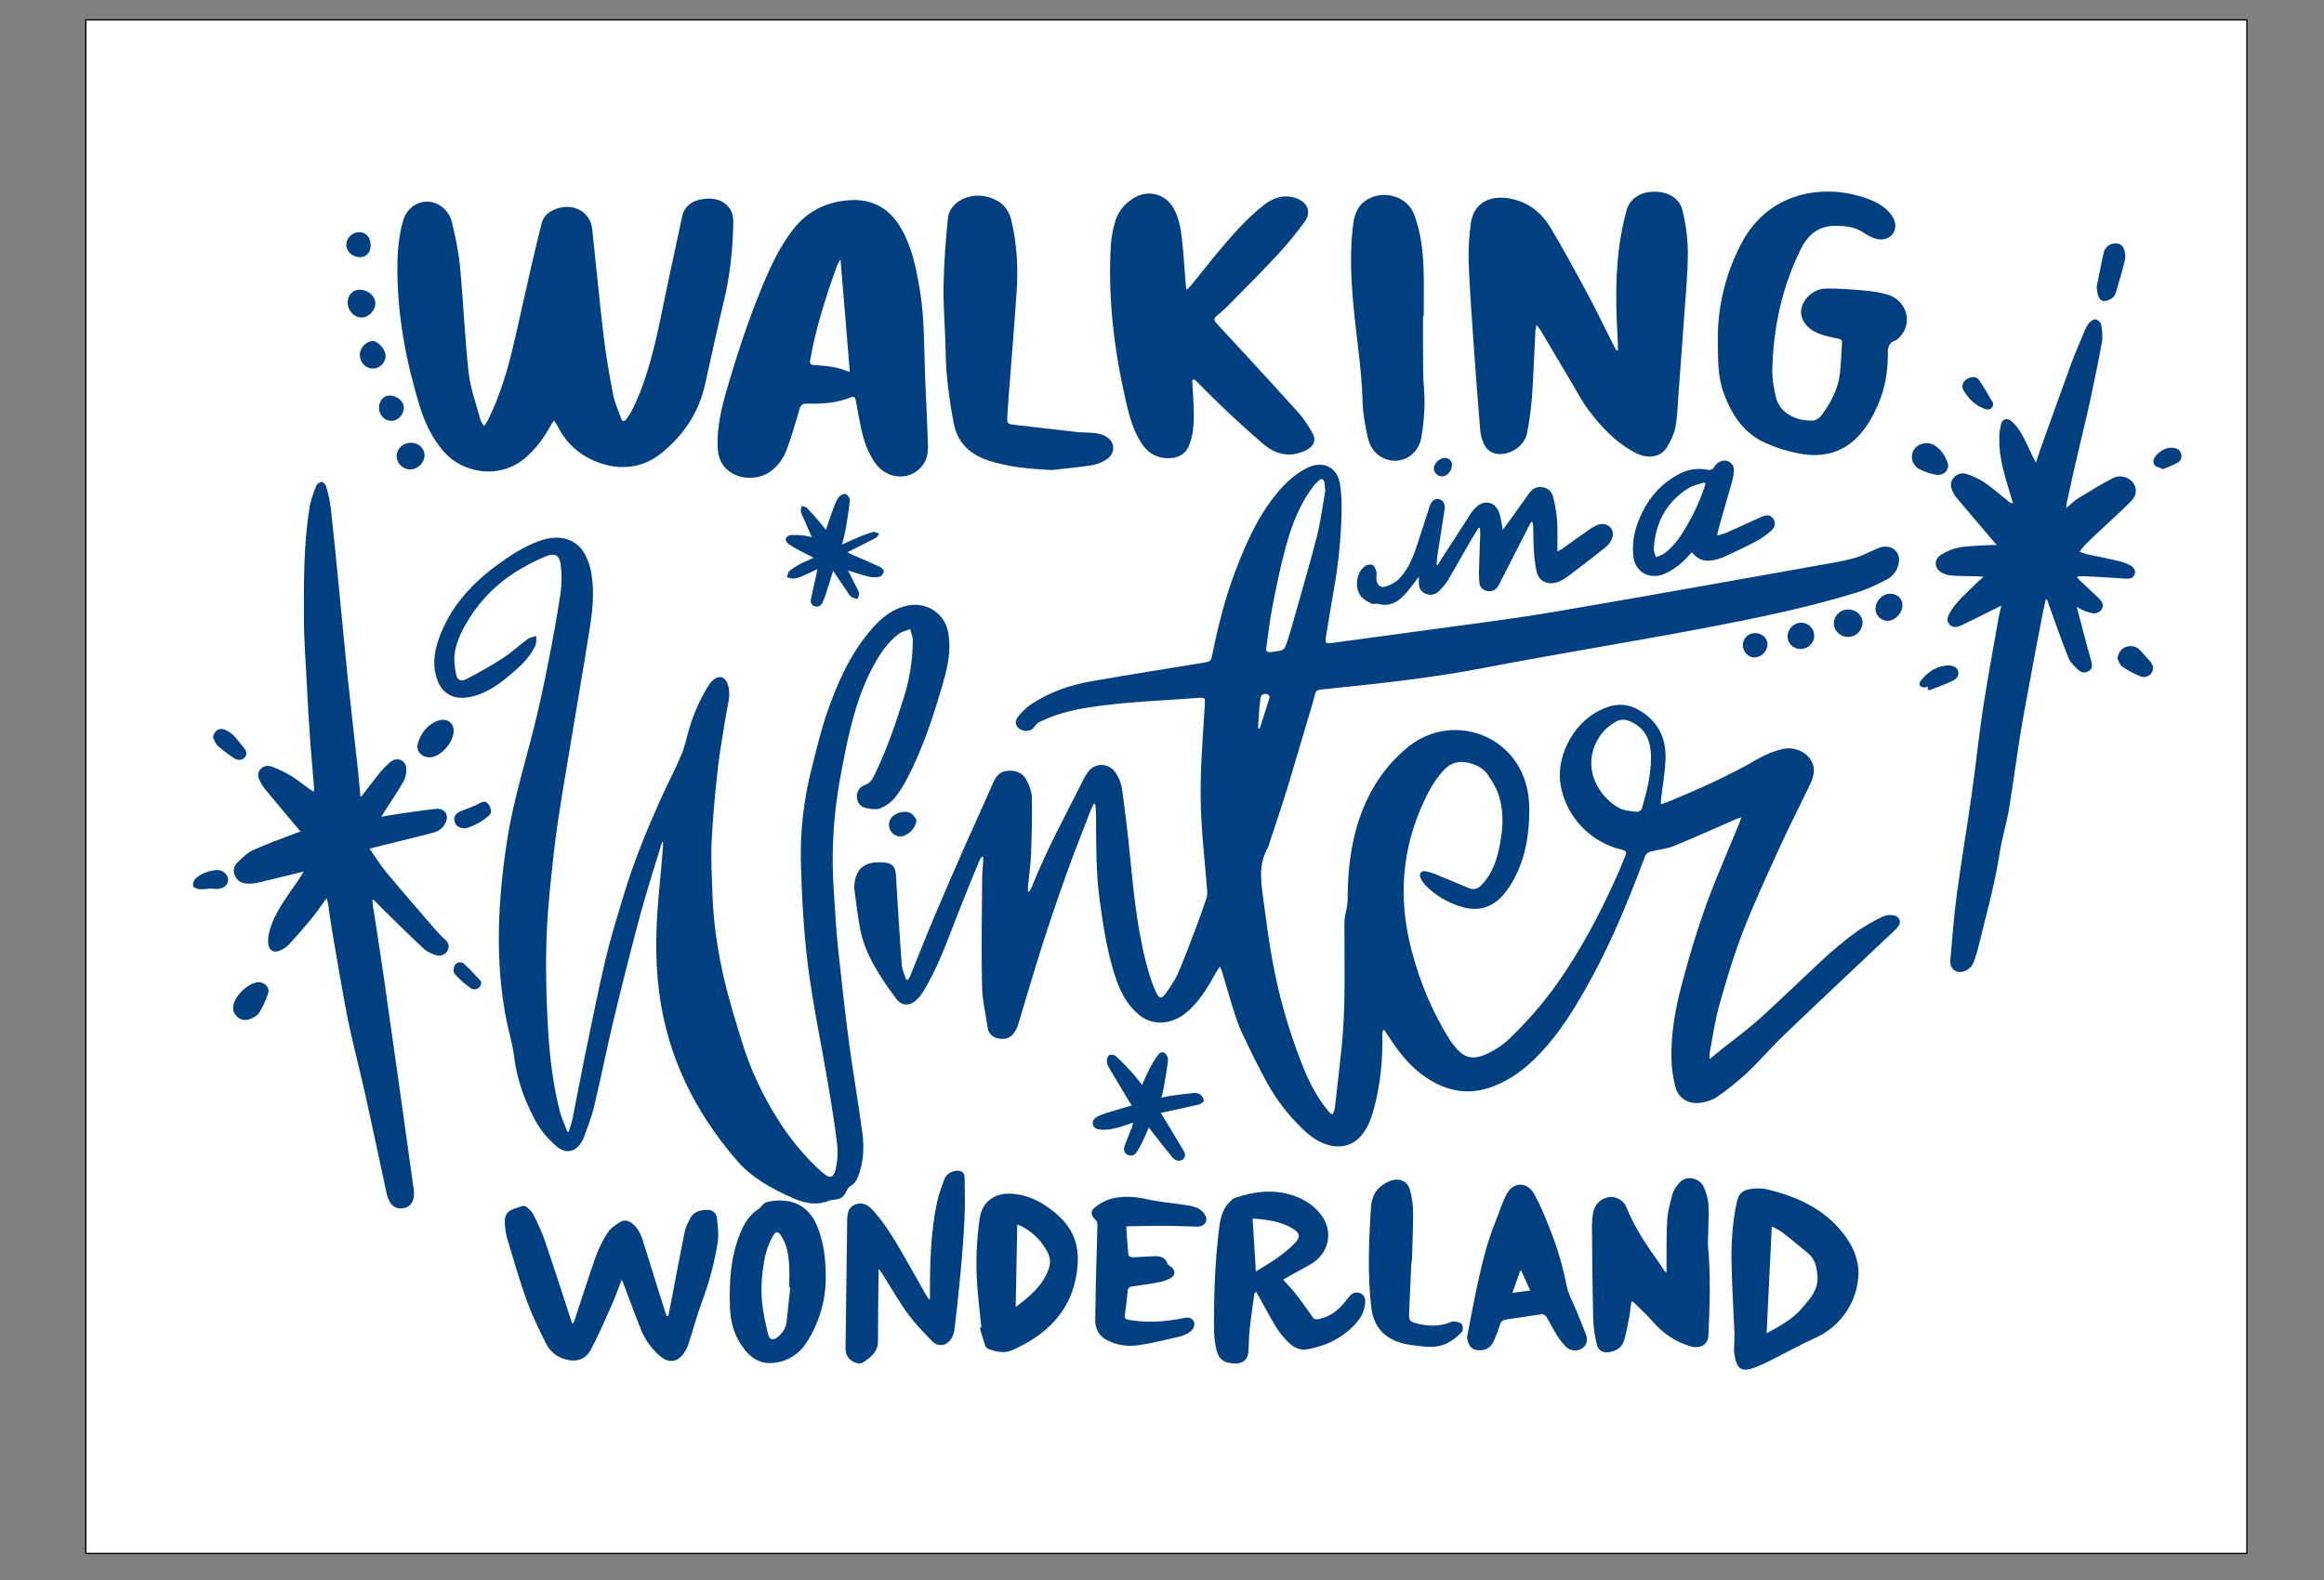 <svg xml:space="preserve" viewBox="0 0 1800 1224" height="1224px" width="1800px" y="0px" x="0px" xmlns:xlink="http://www.w3.org/1999/xlink" xmlns="http://www.w3.org/2000/svg" version="1.1">
<rect x="0" y="0" width="1800" height="1224" fill="#808080" stroke="none"/>
<path d="M 1740.3 15.407 L 1740.3 1203.41 L 66.443 1203.41 L 66.443 15.407 L 1740.3 15.407 z" style="fill:#FFFFFF;stroke:#000000;" id="Rectangle Vertical"></path>
<g id="WalkingInAWinterWonderland1.svg">
<path d="M 1032.29 863.144 C 1032.89 861.744 1033.39 860.344 1033.79 858.844 C 1035.69 842.544 1037.59 826.244 1039.29 809.844 C 1042.39 778.044 1041.19 746.044 1041.29 714.144 C 1041.29 710.344 1042.59 706.544 1043.19 702.744 C 1043.59 700.744 1043.79 698.744 1043.79 696.644 C 1043.89 675.644 1045.89 654.844 1052.69 634.744 C 1060.09 612.844 1072.09 593.744 1090.49 578.744 C 1118.59 555.744 1160.09 563.844 1177.09 595.344 C 1182.59 605.544 1184.49 616.344 1184.49 627.644 C 1184.39 648.244 1180.99 668.144 1169.59 686.144 C 1167.99 688.744 1166.09 691.244 1164.09 693.544 C 1155.29 703.344 1144.39 706.444 1131.59 702.344 C 1121.19 699.244 1111.79 693.644 1104.19 685.944 C 1102.49 684.144 1101.09 682.144 1100.19 679.944 C 1098.89 676.744 1100.69 674.344 1104.19 674.944 C 1107.99 675.744 1111.69 677.044 1115.19 678.644 C 1122.79 681.644 1130.19 684.944 1137.79 688.044 C 1141.69 689.644 1144.89 688.444 1147.59 685.544 C 1154.09 678.744 1157.79 670.544 1159.99 661.744 C 1163.89 646.244 1165.69 630.644 1160.49 615.144 C 1158.69 609.744 1155.39 604.644 1152.09 599.844 C 1148.79 595.044 1143.29 592.344 1137.29 590.944 C 1129.79 589.144 1123.59 590.944 1118.39 596.444 C 1111.79 603.444 1107.19 611.644 1103.19 620.144 C 1085.59 657.444 1082.89 695.944 1093.09 735.344 C 1099.59 760.344 1109.29 784.244 1123.39 806.244 C 1125.29 809.044 1127.39 811.544 1129.69 813.944 C 1134.69 819.144 1140.59 820.444 1147.59 818.044 C 1155.79 815.044 1163.39 810.244 1169.59 804.144 C 1186.09 788.344 1200.69 770.744 1213.09 751.644 C 1229.39 726.744 1242.79 700.544 1254.59 673.444 C 1256.09 669.944 1257.29 666.444 1258.89 662.944 C 1260.19 659.944 1259.09 658.944 1256.09 658.244 C 1230.29 652.244 1210.79 630.044 1208.29 604.544 C 1206.39 585.644 1218.29 557.044 1245.19 547.744 C 1252.89 544.844 1261.49 545.544 1268.59 549.644 C 1284.19 558.144 1290.59 571.744 1289.99 588.244 C 1289.59 598.744 1287.69 609.144 1286.49 619.544 C 1286.39 620.444 1286.39 621.344 1286.29 623.044 C 1288.29 622.444 1289.79 622.044 1291.29 621.444 C 1315.49 611.444 1339.39 600.844 1361.99 587.644 C 1367.89 584.244 1374.19 581.744 1380.79 580.244 C 1389.49 578.244 1398.69 582.344 1402.59 588.844 C 1406.29 594.944 1405.09 601.044 1402.29 606.944 C 1394.49 623.344 1386.09 639.544 1378.59 656.044 C 1368.69 677.744 1358.59 699.444 1349.99 721.644 C 1342.79 740.144 1337.09 759.344 1331.69 778.444 C 1328.29 790.544 1326.59 803.144 1324.19 815.444 C 1324.09 817.144 1324.09 818.744 1324.19 820.444 C 1327.79 817.444 1330.69 815.044 1333.69 812.644 C 1342.09 806.044 1350.69 799.644 1358.79 792.744 C 1367.69 785.044 1376.19 776.844 1384.79 768.844 C 1402.29 752.544 1418.89 735.344 1438.59 721.344 C 1444.79 717.144 1451.29 713.344 1458.09 710.144 C 1460.69 708.944 1463.59 708.544 1466.49 709.044 C 1471.39 709.844 1473.09 714.444 1469.89 718.144 C 1466.79 721.644 1463.19 724.744 1459.79 727.944 C 1433.69 752.744 1407.39 777.244 1381.49 802.144 C 1371.59 811.644 1362.69 822.144 1352.69 831.544 C 1345.49 838.144 1337.79 844.344 1329.69 849.844 C 1326.49 852.144 1322.19 853.444 1318.19 854.144 C 1308.69 855.944 1300.29 851.444 1297.79 842.544 C 1295.89 835.444 1294.79 828.144 1294.59 820.744 C 1294.09 801.044 1297.49 781.744 1302.59 762.644 C 1309.79 735.344 1318.09 708.244 1328.79 681.944 C 1334.49 667.844 1340.49 653.844 1346.29 639.744 C 1347.09 637.844 1347.79 635.944 1348.89 633.044 C 1346.49 633.944 1345.09 634.344 1343.69 634.944 C 1327.89 641.844 1312.29 648.944 1296.29 655.444 C 1290.69 657.744 1284.19 658.144 1278.29 659.744 C 1276.49 660.244 1274.99 661.444 1274.19 663.144 C 1262.29 695.044 1249.49 726.644 1233.19 756.744 C 1220.69 779.744 1207.29 802.244 1187.99 820.944 C 1178.99 829.644 1168.99 836.744 1156.99 841.444 C 1138.69 848.644 1121.79 845.844 1105.79 835.544 C 1094.09 828.044 1085.49 817.744 1077.99 806.644 C 1075.99 803.744 1074.09 800.844 1072.09 797.944 L 1071.09 798.144 C 1070.89 799.044 1070.79 800.044 1070.69 801.044 C 1070.99 820.044 1069.39 838.944 1064.49 857.544 C 1062.39 865.444 1059.89 873.244 1054.39 879.644 C 1047.49 887.744 1037.79 890.044 1027.29 886.544 C 1019.49 883.944 1013.39 879.044 1007.79 873.544 C 997.891 863.744 989.291 852.744 982.391 840.644 C 974.891 827.244 968.191 813.344 961.691 799.544 C 958.591 792.844 956.391 785.744 954.191 778.644 C 951.491 770.044 949.191 761.444 946.591 752.844 C 946.291 751.744 945.691 750.744 944.891 748.744 C 943.591 750.744 942.591 751.944 941.891 753.244 C 936.591 763.044 930.891 772.644 922.891 780.744 C 917.191 786.544 910.691 790.844 902.191 791.944 C 894.991 792.944 887.691 790.844 882.091 786.044 C 873.391 778.844 868.291 769.344 864.691 759.244 C 857.691 739.044 854.591 718.144 851.691 697.144 C 848.691 675.144 849.091 652.944 848.891 630.844 C 848.891 628.444 848.591 626.044 848.391 623.644 C 848.391 623.344 847.891 623.144 847.291 622.344 C 846.091 624.944 844.991 627.144 844.091 629.444 C 837.891 645.644 831.391 661.844 825.591 678.144 C 818.891 696.844 812.591 715.544 806.591 734.344 C 800.291 754.144 794.591 774.044 788.491 793.944 C 787.691 796.644 786.291 799.044 784.491 801.244 C 781.491 804.744 777.191 805.444 772.691 804.344 C 768.491 803.344 765.691 800.544 765.091 796.544 C 763.391 785.544 760.791 774.544 760.591 763.544 C 759.991 736.144 760.491 708.644 760.691 681.244 C 760.691 676.644 761.191 672.044 761.491 667.444 C 761.591 666.244 761.491 665.144 761.491 663.944 L 760.491 663.644 C 759.691 664.644 759.091 665.644 758.491 666.744 C 752.791 680.744 747.091 694.644 741.591 708.644 C 733.591 729.044 726.491 749.744 714.791 768.544 C 713.091 771.344 710.891 773.944 708.291 775.944 C 703.391 779.544 697.891 778.844 694.291 773.944 C 681.891 757.044 669.991 739.844 666.091 719.044 C 664.191 708.944 663.091 698.744 661.691 688.544 C 661.591 687.344 661.691 686.144 661.791 684.944 C 663.091 671.444 671.291 666.444 686.791 668.444 C 690.891 668.944 693.191 671.944 693.691 675.744 C 694.191 679.544 694.291 683.744 694.491 687.644 C 695.791 707.644 696.891 727.644 698.491 747.744 C 698.791 751.544 700.691 755.244 701.891 758.944 L 703.291 758.944 C 703.891 758.044 704.491 757.044 704.991 756.044 C 711.191 740.744 717.191 725.344 723.691 710.044 C 731.591 691.344 739.691 672.744 747.891 654.144 C 754.891 638.244 762.291 622.444 769.191 606.444 C 771.391 601.444 774.291 597.744 780.091 597.144 C 786.391 596.444 791.991 598.544 794.891 603.944 C 797.191 608.244 799.091 613.244 799.191 617.944 C 799.491 632.444 799.091 646.944 798.591 661.444 C 798.291 669.844 796.991 678.244 796.191 686.744 C 796.091 687.944 796.191 689.244 796.191 690.544 L 797.291 690.744 C 797.891 689.744 798.391 688.744 798.891 687.744 C 810.491 658.344 825.791 630.644 839.891 602.444 C 840.491 601.344 841.091 600.344 841.791 599.244 C 847.491 590.344 859.091 590.344 864.591 599.344 C 866.791 602.844 868.291 606.744 868.991 610.844 C 871.391 628.044 873.491 645.344 875.191 662.744 C 878.291 694.444 881.391 726.044 890.791 756.744 C 892.091 760.844 893.591 764.744 895.391 768.644 C 897.791 773.744 899.691 774.044 902.991 769.444 C 906.491 764.444 910.091 759.344 912.491 753.844 C 917.691 741.644 922.291 729.244 926.991 716.844 C 929.591 710.044 931.891 703.144 934.291 696.244 C 934.891 694.644 935.091 692.944 935.091 691.244 C 933.691 673.144 931.691 654.844 930.591 636.544 C 929.791 623.544 929.791 610.444 930.191 597.444 C 930.791 580.144 932.191 562.944 933.191 545.644 C 933.491 540.644 933.291 540.244 928.191 540.644 C 899.391 542.844 870.491 543.644 841.891 548.244 C 828.991 550.344 816.391 553.644 804.691 559.544 C 802.891 560.444 801.891 562.444 800.391 563.944 C 799.891 564.544 799.191 565.044 798.491 565.444 C 795.191 566.944 791.291 566.244 788.591 563.744 C 785.891 561.044 786.491 557.844 788.391 555.444 C 791.091 551.944 794.191 548.744 797.791 546.144 C 812.091 536.444 828.291 530.744 845.391 527.744 C 873.891 522.744 902.591 518.244 931.191 513.544 C 937.891 512.444 937.891 512.444 939.091 506.344 C 943.591 484.444 948.991 462.844 956.991 441.944 C 965.191 420.544 974.391 399.544 989.491 381.544 C 995.491 374.344 1002.39 367.944 1010.89 363.244 C 1023.89 356.044 1035.89 361.244 1037.99 375.544 C 1038.89 382.544 1039.29 389.544 1039.09 396.544 C 1038.69 416.944 1036.59 437.344 1032.99 457.444 C 1030.89 469.344 1028.99 481.344 1026.99 493.244 C 1026.19 498.244 1026.69 498.744 1031.99 498.044 C 1054.29 495.044 1076.69 492.044 1098.99 488.944 C 1134.19 484.044 1169.59 479.844 1204.59 473.844 C 1276.59 461.644 1348.49 448.544 1420.39 435.844 C 1426.29 434.844 1432.09 433.544 1437.79 431.844 C 1442.39 430.444 1446.79 428.044 1451.29 426.144 C 1453.69 425.144 1456.19 423.844 1458.69 423.544 C 1466.49 422.644 1471.89 428.344 1470.69 435.644 C 1469.99 441.244 1466.59 446.144 1461.49 448.844 C 1453.89 452.844 1445.99 456.644 1437.69 459.144 C 1398.19 471.244 1357.59 479.444 1316.89 487.144 C 1260.69 497.744 1204.19 506.844 1147.99 517.644 C 1108.99 525.144 1069.69 529.344 1030.19 533.444 C 1016.69 534.844 1020.09 533.444 1016.69 544.644 C 1010.19 566.344 1003.89 588.144 997.291 609.844 C 992.591 625.244 987.291 640.544 982.291 655.944 C 982.191 656.244 982.091 656.644 981.891 656.944 C 974.291 670.144 976.791 684.144 978.691 698.044 C 980.691 713.044 982.591 728.044 985.291 742.844 C 987.791 756.544 990.791 770.144 994.591 783.544 C 998.391 796.944 1002.99 810.444 1008.09 823.544 C 1013.19 836.644 1019.49 849.644 1028.89 860.844 C 1029.49 861.544 1030.09 862.144 1030.69 862.744 C 1030.99 862.844 1031.39 862.944 1032.29 863.144 zM 1278.69 587.744 C 1278.69 586.444 1278.79 585.044 1278.69 583.744 C 1277.99 572.444 1273.69 563.344 1262.09 558.644 C 1258.49 556.944 1254.29 557.244 1250.89 559.444 C 1245.69 562.444 1241.39 566.644 1238.19 571.744 C 1224.19 594.744 1238.49 617.544 1254.19 626.044 C 1258.09 628.144 1263.39 628.344 1267.99 628.944 C 1269.49 628.844 1270.79 627.944 1271.59 626.644 C 1275.29 613.844 1278.69 601.044 1278.69 587.744 zM 1026.69 379.144 L 1026.19 379.044 C 1026.19 377.344 1026.09 375.744 1025.89 374.044 C 1025.69 372.844 1025.09 371.844 1024.09 371.144 C 1023.59 370.844 1021.99 371.744 1021.29 372.444 C 1019.69 373.844 1018.29 375.344 1016.99 377.044 C 1006.19 391.244 1000.19 407.644 995.691 424.344 C 991.391 439.944 988.291 455.944 985.191 471.844 C 983.291 481.644 982.291 491.744 980.791 501.644 C 980.291 504.644 981.691 505.644 984.591 505.144 C 987.191 504.844 989.891 504.444 992.491 503.844 C 993.791 503.344 994.891 502.444 995.491 501.144 C 997.191 496.744 998.591 492.244 999.891 487.644 C 1006.69 463.544 1013.79 439.444 1020.09 415.144 C 1022.99 403.344 1024.49 391.144 1026.69 379.144 L 1026.69 379.144 zM 974.391 564.044 L 975.691 564.344 C 978.291 556.244 980.991 548.144 983.391 539.944 C 983.591 539.344 981.991 537.744 981.191 537.644 C 978.391 537.344 976.291 538.144 976.191 541.444 C 976.091 543.744 975.591 545.944 975.391 548.244 C 974.991 553.544 974.691 558.844 974.391 564.044 z" style="fill:#004080;"></path>
<path d="M 512.791 652.244 C 507.291 670.344 501.491 688.344 496.491 706.544 C 488.991 734.244 481.991 762.144 475.291 790.044 C 469.891 812.444 465.491 835.044 460.091 857.444 C 458.091 865.844 454.691 874.044 451.791 882.244 C 451.291 883.444 450.591 884.644 449.791 885.744 C 445.091 892.644 437.991 893.744 431.391 888.344 C 423.991 882.144 417.891 874.544 413.491 865.944 C 405.691 850.944 400.191 835.244 398.191 818.444 C 396.991 808.744 393.991 799.244 392.091 789.644 C 383.191 743.744 385.691 697.844 392.591 652.044 C 397.191 621.544 406.491 592.144 413.891 562.244 C 418.091 545.444 421.691 528.444 424.991 511.444 C 428.391 494.144 431.591 476.744 434.191 459.244 C 435.191 452.044 435.191 444.844 434.291 437.644 C 433.391 429.944 429.891 428.044 422.391 431.144 C 414.091 434.544 406.091 438.744 398.491 443.644 C 384.591 452.544 372.791 464.444 363.891 478.344 C 358.391 487.244 353.391 496.444 352.091 506.844 C 351.491 511.944 352.191 517.444 353.291 522.544 C 354.291 526.944 357.091 528.244 361.291 526.044 C 370.791 521.044 380.291 515.844 389.191 510.044 C 396.091 505.544 402.091 499.944 408.691 495.044 C 410.491 493.744 413.191 493.444 415.391 492.644 C 415.191 495.044 415.691 497.644 414.791 499.744 C 411.291 507.744 405.291 513.944 398.691 519.744 C 389.491 527.744 379.991 535.444 367.791 539.044 C 364.991 539.844 362.091 540.344 359.191 540.544 C 349.791 541.044 342.591 536.344 339.191 527.944 C 334.591 516.544 336.091 505.344 340.091 494.244 C 348.491 470.944 364.391 452.944 384.591 438.044 C 394.991 430.444 405.691 423.344 418.091 418.944 C 432.991 413.544 446.391 417.244 452.991 429.244 C 455.591 434.144 457.391 439.444 458.191 445.044 C 460.391 458.944 458.991 472.744 456.791 486.544 C 453.891 505.044 450.791 523.544 447.691 542.044 C 442.491 573.544 436.891 605.044 432.091 636.544 C 429.191 655.944 427.291 675.444 425.391 694.844 C 422.391 725.844 422.491 756.944 423.991 787.944 C 425.091 812.244 427.391 836.444 433.391 860.144 C 434.791 865.844 437.391 871.244 439.391 876.744 L 440.491 876.744 C 441.591 873.144 442.891 869.544 443.591 865.944 C 446.591 851.144 449.291 836.244 452.291 821.444 C 457.691 795.644 462.791 769.644 468.791 743.944 C 472.891 726.644 478.191 709.544 483.391 692.444 C 490.891 667.644 500.691 643.644 511.291 619.944 C 516.591 608.144 522.691 596.744 527.691 584.844 C 530.491 578.344 531.791 571.344 533.791 564.644 C 537.191 552.844 542.291 541.544 548.791 531.044 C 549.991 529.044 551.591 527.344 553.491 525.944 C 557.691 522.944 561.591 524.744 563.391 529.444 C 566.591 537.644 563.591 545.444 562.391 553.344 C 560.291 566.944 557.691 580.544 556.091 594.244 C 553.991 613.344 552.091 632.444 551.191 651.644 C 550.491 665.844 551.391 680.144 551.891 694.444 C 552.691 716.344 556.091 738.044 561.091 759.444 C 564.691 774.744 569.391 789.844 573.991 804.944 C 580.691 827.244 590.491 848.544 603.091 868.144 C 612.491 882.844 623.491 896.444 636.791 908.144 C 642.791 913.444 645.791 912.844 647.391 905.144 C 648.691 899.244 649.091 893.144 648.491 887.144 C 646.491 870.544 643.791 854.144 640.991 837.644 C 635.891 807.544 629.491 777.644 625.691 747.444 C 622.391 720.944 620.991 694.244 620.291 667.544 C 619.791 643.544 622.491 619.644 628.391 596.344 C 632.191 581.144 635.791 565.944 640.891 551.144 C 648.591 529.244 657.991 507.844 673.291 489.444 C 680.391 480.844 688.491 473.244 699.991 469.844 C 715.991 464.944 731.491 474.144 734.391 489.844 C 736.791 503.044 734.291 515.744 730.591 528.444 C 723.291 553.644 715.291 578.644 703.091 602.144 C 700.391 607.644 697.091 612.844 693.391 617.644 C 690.391 621.344 686.391 624.244 681.991 626.144 C 678.691 627.444 673.991 626.744 670.291 625.844 C 666.391 624.944 663.691 621.444 663.691 617.344 C 663.391 613.244 665.991 609.444 669.791 608.144 C 673.691 606.744 675.491 604.144 677.091 600.844 C 686.591 581.344 693.591 561.044 699.991 540.544 C 704.491 526.244 706.891 511.244 706.991 496.244 C 706.991 493.244 705.691 490.344 704.991 487.344 C 701.991 488.544 698.491 489.244 695.991 491.144 C 686.591 498.344 680.591 507.944 675.291 518.144 C 664.991 537.944 659.491 559.144 654.991 580.644 C 652.791 591.444 650.691 602.244 648.991 613.144 C 645.091 638.644 643.991 664.444 645.791 690.144 C 646.791 704.644 647.491 719.144 648.991 733.544 C 651.591 758.344 654.391 783.044 657.591 807.744 C 660.691 830.944 664.791 854.044 667.891 877.344 C 669.191 887.544 669.091 897.844 665.791 907.944 C 664.391 912.144 663.091 916.444 658.591 918.944 C 656.891 919.844 655.891 922.144 654.991 923.944 C 653.491 927.144 650.891 928.744 647.391 929.244 C 645.491 929.544 643.491 929.544 641.791 930.244 C 631.491 934.444 621.791 931.644 612.491 927.444 C 596.991 920.444 582.191 912.244 570.991 899.344 C 537.891 861.144 516.891 818.044 510.491 768.544 C 506.991 741.344 508.091 714.244 510.791 687.144 C 511.791 676.744 512.591 666.444 513.491 656.044 C 513.591 654.844 513.491 653.644 513.491 652.444 L 512.791 652.244 z" style="fill:#004080;"></path>
<path d="M 374.891 330.144 C 376.191 328.144 377.191 326.844 377.891 325.544 C 386.991 307.144 392.891 287.744 397.491 268.044 C 402.491 246.944 406.991 225.744 411.891 204.544 C 414.291 194.044 416.891 183.544 419.491 173.144 C 420.991 167.044 425.491 163.544 431.491 161.544 C 444.691 157.144 457.291 164.444 458.691 177.544 C 461.691 205.344 464.291 233.144 467.591 260.844 C 469.391 275.844 471.991 290.744 474.891 305.644 C 476.091 312.044 478.991 318.044 481.091 324.244 C 481.891 326.644 483.491 326.844 484.891 324.944 C 487.091 322.144 488.891 319.144 490.491 315.944 C 497.991 300.344 502.891 283.944 506.991 267.344 C 510.691 252.144 513.591 236.844 516.791 221.544 C 520.591 203.644 524.491 185.744 528.291 167.944 C 529.991 159.944 535.591 155.644 543.691 154.344 C 552.191 152.944 560.191 154.444 565.291 161.644 C 567.291 164.544 568.091 168.744 567.991 172.244 C 567.591 192.544 565.591 212.744 560.791 232.644 C 555.491 254.544 550.891 276.644 545.891 298.644 C 541.091 319.544 529.891 336.544 512.791 350.644 C 493.291 366.744 470.491 363.344 453.791 353.744 C 444.391 348.344 436.891 340.244 432.091 330.544 C 431.391 329.144 430.391 327.744 429.091 325.744 C 427.791 327.744 426.791 328.944 426.091 330.244 C 421.591 338.844 415.591 346.644 408.491 353.344 C 387.491 372.644 357.891 366.344 343.591 349.744 C 334.891 339.644 329.191 327.744 325.291 315.344 C 314.491 280.344 307.791 244.744 307.791 208.144 C 307.791 195.444 308.691 182.744 312.391 170.444 C 316.591 156.644 332.491 151.644 343.191 160.944 C 346.491 163.844 348.891 167.644 349.991 171.944 C 352.691 183.344 355.191 194.944 356.291 206.544 C 358.891 234.044 359.991 261.544 362.991 288.944 C 364.391 301.144 368.891 313.144 372.091 325.144 C 372.491 326.644 373.691 328.044 374.891 330.144 z" style="fill:#004080;"></path>
<path d="M 279.991 616.944 C 284.391 611.244 288.691 605.444 293.191 599.844 C 295.891 596.344 298.991 593.144 302.391 590.244 C 307.691 586.044 314.291 588.844 314.691 595.344 C 314.891 598.744 314.191 602.044 312.691 605.044 C 307.991 613.344 302.591 621.244 297.491 629.244 L 295.291 632.744 C 299.991 631.944 303.891 631.144 307.791 630.644 C 317.591 629.244 327.291 627.744 337.091 626.644 C 344.391 625.744 348.191 631.244 344.991 637.644 C 343.091 641.344 339.691 644.144 335.591 645.044 C 322.191 648.544 308.591 651.844 295.191 655.144 C 292.491 655.844 289.891 656.544 286.191 657.444 C 290.891 664.144 294.791 670.544 299.691 676.344 C 312.391 691.544 325.491 706.544 338.391 721.544 C 340.391 723.744 342.491 725.844 344.691 727.844 C 347.291 730.144 348.291 732.744 346.891 735.944 C 345.491 739.244 341.891 740.944 338.491 740.144 C 334.991 739.144 331.191 737.644 328.591 735.244 C 317.791 725.344 307.491 715.044 297.091 704.844 C 294.391 702.244 291.891 699.444 289.191 696.844 L 288.391 697.344 C 288.591 699.144 288.691 700.844 288.991 702.644 C 291.691 720.144 294.491 737.544 296.991 755.044 C 301.291 785.044 305.491 815.144 309.791 845.244 C 313.391 870.744 316.891 896.244 320.491 921.844 C 320.791 924.244 320.691 926.644 320.091 929.044 C 319.191 932.944 315.791 935.744 311.791 936.044 C 307.791 936.744 303.891 934.744 301.991 931.244 C 300.891 929.344 300.091 927.344 299.591 925.144 C 293.991 899.344 288.591 873.544 282.891 847.744 C 279.491 832.544 275.591 817.344 272.091 802.144 C 269.891 792.544 267.991 782.944 266.291 773.344 C 263.091 755.444 259.991 737.544 256.991 719.744 C 255.891 713.144 255.091 706.544 254.091 700.044 C 253.891 698.944 253.491 697.844 252.991 695.744 C 248.791 701.544 245.191 706.844 241.191 711.744 C 235.491 718.644 229.591 725.444 223.491 732.044 C 221.491 733.944 219.191 735.444 216.591 736.444 C 212.391 738.344 208.591 736.444 207.891 732.044 C 207.491 729.444 207.591 726.744 208.091 724.144 C 210.691 711.344 217.991 700.744 225.291 690.144 C 228.591 685.344 232.191 680.644 235.191 675.144 L 231.591 676.044 C 220.891 678.644 210.291 681.344 199.591 683.844 C 197.091 684.344 194.591 684.544 192.091 684.544 C 187.691 684.544 184.291 682.844 182.191 678.944 C 180.191 675.344 180.891 670.944 183.891 668.144 C 187.591 664.544 191.491 660.644 196.091 658.544 C 206.991 653.544 218.491 649.544 229.691 645.244 C 230.491 644.944 231.291 644.744 232.791 644.244 C 231.691 642.844 230.791 641.844 229.891 640.744 C 221.391 630.644 212.891 620.644 204.591 610.444 C 203.191 608.544 202.091 606.544 201.091 604.444 C 199.591 601.544 199.391 598.544 201.691 595.944 C 203.791 593.444 207.291 592.644 210.391 593.844 C 215.591 595.744 220.491 598.144 225.291 600.944 C 230.491 604.144 235.191 608.044 240.191 611.644 C 240.991 612.144 241.791 612.644 242.991 613.344 C 243.191 612.444 243.291 611.444 243.291 610.444 C 242.191 596.944 240.891 583.444 239.991 569.944 C 239.091 557.444 238.391 544.844 237.791 532.344 C 236.891 514.744 235.491 497.144 235.391 479.444 C 235.291 450.644 235.191 421.844 239.691 393.344 C 240.591 387.444 242.891 381.744 244.991 376.144 C 245.491 374.844 247.891 373.244 249.191 373.344 C 250.491 373.444 252.291 375.444 252.691 376.944 C 254.291 382.444 255.391 387.944 256.191 393.544 C 258.691 416.044 260.891 438.544 263.091 461.044 C 265.191 481.944 266.991 502.944 269.191 523.844 C 271.791 548.444 274.691 573.144 277.391 597.744 C 278.091 604.144 278.491 610.444 279.091 616.844 L 279.991 616.944 z" style="fill:#004080;"></path>
<path d="M 1600.39 393.544 C 1604.19 390.444 1606.99 387.544 1610.39 385.544 C 1618.79 380.344 1627.29 375.244 1635.99 370.644 C 1641.29 367.644 1647.89 368.944 1651.79 373.544 C 1655.19 377.744 1655.29 383.344 1650.69 388.144 C 1643.39 395.644 1635.39 402.644 1627.79 409.844 C 1623.69 413.644 1619.59 417.444 1615.69 421.344 C 1614.09 422.944 1612.69 424.844 1610.69 427.344 C 1612.49 428.144 1614.39 428.744 1616.29 429.344 C 1624.69 431.144 1633.19 432.744 1641.49 434.744 C 1644.49 435.444 1647.49 436.644 1650.19 438.144 C 1652.79 439.644 1654.49 442.144 1653.19 445.244 C 1651.89 448.344 1648.99 448.444 1645.89 448.244 C 1634.99 447.444 1624.19 446.844 1613.29 446.344 C 1611.69 446.344 1610.09 446.544 1608.59 446.844 C 1609.19 447.744 1609.89 448.544 1610.69 449.444 C 1614.99 453.544 1619.39 457.544 1623.69 461.644 C 1624.69 462.544 1625.69 463.544 1626.59 464.544 C 1628.59 466.744 1629.49 469.144 1627.89 471.844 C 1626.29 474.544 1623.39 475.444 1620.39 475.044 C 1618.09 474.544 1615.79 473.844 1613.59 472.844 C 1612.09 472.244 1610.79 471.344 1608.49 470.144 C 1611.09 479.944 1613.39 488.944 1615.79 497.944 C 1617.09 502.744 1618.49 507.544 1619.79 512.344 C 1620.49 515.044 1620.89 517.744 1618.09 519.644 C 1615.69 521.444 1612.29 521.344 1609.99 519.244 C 1606.89 516.344 1603.49 513.144 1601.99 509.444 C 1596.69 496.344 1592.19 483.044 1587.39 469.844 C 1586.79 468.044 1586.19 466.244 1585.49 464.444 L 1584.39 464.544 C 1583.39 469.244 1582.39 473.844 1581.49 478.544 C 1578.69 492.744 1575.99 507.044 1573.39 521.344 C 1570.49 537.144 1567.39 552.944 1564.79 568.844 C 1561.69 588.144 1559.19 607.644 1555.99 626.944 C 1553.99 638.544 1550.39 649.844 1548.69 661.444 C 1544.79 686.344 1537.89 710.644 1531.89 735.144 C 1531.09 738.344 1530.09 741.444 1528.99 744.544 C 1528.49 746.044 1527.69 747.444 1526.69 748.744 C 1524.19 752.044 1518.99 753.844 1515.59 752.644 C 1512.19 751.444 1510.19 748.444 1510.59 743.744 C 1512.09 726.544 1513.39 709.244 1515.69 692.144 C 1519.19 666.344 1523.59 640.744 1527.19 614.944 C 1530.29 593.144 1532.49 571.244 1535.79 549.444 C 1539.39 525.844 1543.79 502.444 1547.89 478.944 C 1548.39 475.944 1549.19 473.144 1550.09 469.144 C 1548.09 470.144 1546.99 470.744 1545.89 471.244 C 1536.89 475.744 1527.99 480.244 1518.89 484.544 C 1515.99 485.944 1512.69 486.544 1510.09 483.944 C 1507.29 481.044 1508.39 477.944 1510.09 474.844 C 1515.29 465.744 1523.49 459.144 1530.79 451.844 C 1532.29 450.344 1533.89 449.044 1536.29 446.844 C 1533.89 446.644 1532.59 446.444 1531.29 446.444 C 1525.09 446.244 1518.89 446.344 1512.69 445.944 C 1509.89 445.844 1507.19 445.144 1504.69 444.044 C 1498.49 441.144 1497.29 433.944 1502.89 430.144 C 1507.39 427.144 1512.39 425.044 1517.69 424.044 C 1525.49 422.744 1533.59 422.744 1541.49 422.244 C 1542.79 422.144 1544.19 422.244 1546.59 422.244 C 1545.19 420.644 1544.39 419.744 1543.69 418.944 C 1534.19 407.744 1524.69 396.644 1515.29 385.444 C 1513.89 383.744 1512.79 381.844 1511.99 379.744 C 1510.69 376.444 1510.49 373.144 1513.09 370.144 C 1515.69 367.244 1519.29 365.944 1522.99 367.144 C 1527.79 368.644 1532.29 370.744 1536.59 373.444 C 1543.29 378.044 1549.29 383.344 1555.69 388.444 C 1556.59 389.244 1557.79 389.844 1559.09 389.944 C 1558.19 387.044 1557.39 384.044 1556.49 381.144 C 1552.49 368.044 1548.49 354.844 1548.49 341.044 C 1548.39 336.944 1548.89 332.844 1549.79 328.844 C 1550.79 324.644 1554.49 323.344 1557.89 326.244 C 1561.09 329.044 1563.79 332.444 1565.79 336.144 C 1569.19 342.044 1571.79 348.344 1574.79 354.544 C 1575.29 355.544 1575.89 356.544 1576.89 358.344 C 1578.19 354.544 1579.09 351.644 1580.09 348.644 C 1587.99 326.744 1595.79 304.744 1603.79 282.844 C 1607.09 273.944 1610.79 265.244 1614.49 256.544 C 1615.39 254.144 1616.69 251.944 1618.29 249.944 C 1619.39 248.644 1621.79 247.144 1623.19 247.444 C 1624.89 247.744 1627.19 249.744 1627.39 251.344 C 1628.09 255.844 1628.79 260.544 1627.99 265.044 C 1625.29 280.044 1622.19 294.944 1618.99 309.844 C 1615.29 326.744 1611.09 343.544 1607.19 360.444 C 1604.89 370.544 1602.69 380.744 1600.49 390.944 C 1600.59 391.244 1600.59 391.844 1600.39 393.544 z" style="fill:#004080;"></path>
<path d="M 1253.09 271.344 C 1253.09 269.544 1253.19 267.844 1253.09 266.144 C 1251.69 242.244 1250.99 218.244 1253.69 194.344 C 1254.99 184.144 1256.89 174.044 1259.49 164.044 C 1261.79 154.444 1269.79 148.844 1280.29 148.544 C 1291.49 148.144 1300.69 153.144 1303.09 162.944 C 1305.69 173.344 1307.09 184.044 1307.29 194.844 C 1307.29 211.344 1305.69 227.944 1304.49 244.444 C 1303.19 263.944 1301.59 283.544 1300.19 303.044 C 1299.49 312.144 1299.29 321.444 1297.79 330.444 C 1296.79 335.844 1294.19 341.344 1291.29 346.144 C 1286.39 354.544 1276.09 355.744 1266.39 350.644 C 1251.19 342.644 1240.09 330.644 1230.29 317.544 C 1225.39 311.044 1221.59 303.744 1217.39 296.644 C 1209.19 282.844 1201.09 269.044 1192.89 255.344 C 1191.99 254.044 1190.99 252.844 1189.99 251.744 C 1189.59 254.244 1189.29 255.544 1189.19 256.944 C 1188.29 274.244 1187.69 291.444 1186.49 308.744 C 1185.69 317.644 1184.49 326.544 1182.79 335.344 C 1181.09 344.644 1171.19 351.944 1161.59 351.744 C 1156.19 351.844 1151.19 348.644 1149.19 343.644 C 1147.59 340.144 1146.69 336.344 1146.39 332.444 C 1144.49 309.644 1142.79 286.844 1141.19 264.144 C 1139.79 243.644 1138.29 223.144 1137.49 202.544 C 1137.29 192.744 1137.79 182.944 1139.19 173.244 C 1141.19 157.844 1152.99 150.944 1168.99 153.744 C 1184.09 156.344 1194.19 165.044 1201.29 176.944 C 1211.29 193.744 1220.59 210.944 1229.89 228.144 C 1236.89 241.344 1243.39 254.944 1250.19 268.344 C 1250.79 269.544 1251.59 270.544 1252.29 271.644 L 1253.09 271.344 z" style="fill:#004080;"></path>
<path d="M 718.691 343.044 C 718.791 348.044 718.891 353.744 715.691 358.844 C 706.991 372.744 687.391 372.544 677.591 358.344 C 672.191 350.444 669.091 341.644 667.091 332.444 C 665.591 325.144 664.091 317.744 662.891 310.344 C 662.491 307.844 661.491 306.844 658.891 307.844 C 647.991 312.244 636.591 313.044 624.891 312.644 C 621.491 312.544 620.091 314.044 619.191 317.144 C 615.991 328.044 612.891 339.044 608.791 349.744 C 606.791 354.644 603.691 359.044 599.891 362.644 C 589.191 373.244 570.091 372.444 560.991 361.544 C 556.991 356.744 555.991 351.044 555.791 345.144 C 555.491 331.244 558.391 317.744 562.191 304.344 C 570.291 276.344 579.291 248.644 590.491 221.644 C 596.991 205.944 604.291 190.244 615.091 176.744 C 625.891 163.244 640.891 155.944 658.891 155.044 C 676.391 154.144 689.091 161.944 697.491 176.144 C 706.291 191.044 709.591 207.544 712.391 224.244 C 716.091 246.544 715.691 269.044 716.491 291.544 C 717.291 308.444 717.991 325.344 718.691 343.044 zM 658.191 287.944 L 650.991 200.744 C 649.991 202.344 649.091 204.044 648.291 205.844 C 639.891 229.244 632.191 252.944 627.791 277.444 C 626.891 282.144 627.091 282.644 632.191 282.944 C 640.191 283.444 648.091 284.144 655.591 287.344 C 656.391 287.644 657.291 287.844 658.191 287.944 z" style="fill:#004080;"></path>
<path d="M 923.391 294.444 C 923.691 300.444 924.191 306.344 924.391 312.344 C 924.791 323.244 925.191 334.144 921.191 344.544 C 918.791 350.944 913.891 354.344 906.991 354.844 C 896.891 355.644 889.391 351.444 884.091 343.344 C 877.591 333.344 874.591 322.044 871.991 310.644 C 862.791 270.644 857.991 230.344 860.391 189.344 C 860.891 183.944 861.791 178.544 863.291 173.244 C 865.091 165.544 869.491 159.444 876.191 154.644 C 887.491 146.444 902.091 149.244 908.891 161.244 C 913.591 169.444 914.691 178.444 915.691 187.444 C 916.891 198.044 917.391 208.644 918.291 219.244 C 918.391 220.644 918.591 222.044 918.991 224.444 C 920.291 223.344 921.491 222.244 922.591 221.044 C 929.791 212.144 936.791 203.144 944.191 194.344 C 954.591 181.944 965.191 169.744 977.991 159.544 C 985.391 153.544 993.791 150.144 1003.59 153.444 C 1012.59 156.444 1015.99 164.044 1010.69 171.544 C 1004.09 180.544 996.991 189.244 989.391 197.444 C 977.791 210.044 965.591 222.144 953.491 234.444 C 950.091 238.044 946.391 241.344 942.591 244.544 C 939.891 246.744 940.091 248.244 942.391 250.644 C 963.691 273.644 984.891 296.644 1005.89 319.944 C 1009.99 324.444 1013.19 329.844 1016.29 335.044 C 1019.79 340.844 1017.69 345.744 1011.49 348.844 C 998.691 355.044 987.591 351.944 977.691 343.344 C 967.391 334.444 957.291 325.244 947.391 315.844 C 940.191 309.044 933.291 301.944 926.291 294.944 C 925.891 294.544 925.391 294.244 924.891 293.844 L 923.391 294.444 z" style="fill:#004080;"></path>
<path d="M 1330.49 264.644 C 1330.09 238.144 1336.39 212.044 1348.69 188.644 C 1370.79 146.344 1416.99 141.544 1449.69 155.244 C 1455.99 157.844 1461.69 161.644 1465.49 167.344 C 1468.89 172.444 1468.79 177.944 1465.39 181.844 C 1462.19 185.544 1456.99 186.544 1451.09 184.344 C 1448.39 183.344 1445.89 181.944 1443.49 180.244 C 1437.29 176.044 1430.39 175.144 1422.99 174.944 C 1408.59 174.544 1400.39 181.544 1394.49 193.544 C 1380.09 222.844 1373.59 253.744 1372.69 285.844 C 1372.49 293.244 1373.89 300.844 1375.59 308.044 C 1378.49 320.044 1391.59 326.544 1404.49 325.744 C 1406.69 325.644 1409.39 323.644 1410.79 321.744 C 1417.89 312.144 1423.49 301.844 1424.99 290.044 C 1425.99 281.844 1426.09 273.644 1426.69 265.444 C 1426.89 263.144 1425.59 262.744 1423.59 262.344 C 1418.39 261.244 1413.09 260.244 1408.29 258.244 C 1398.99 254.544 1393.89 246.744 1395.19 239.444 C 1396.69 231.144 1404.59 223.744 1414.39 223.544 C 1424.89 223.344 1435.39 224.344 1445.79 225.244 C 1451.09 225.744 1456.29 226.644 1461.49 228.044 C 1477.29 232.444 1482.19 251.344 1470.39 262.044 C 1469.79 262.744 1469.09 263.244 1468.29 263.644 C 1462.79 265.244 1462.19 269.244 1462.19 273.944 C 1462.19 287.144 1460.29 299.944 1455.09 312.244 C 1450.89 322.244 1445.69 331.644 1437.89 339.344 C 1425.59 351.444 1410.19 354.544 1393.49 351.344 C 1384.59 349.644 1375.89 346.944 1367.59 343.244 C 1350.39 335.644 1341.19 321.144 1335.19 304.844 C 1330.29 291.844 1330.69 278.144 1330.49 264.644 z" style="fill:#004080;"></path>
<path d="M 814.491 364.144 C 797.691 363.244 781.091 361.944 765.291 356.644 C 751.191 351.944 741.591 342.844 738.791 328.344 C 735.291 310.244 732.791 292.044 732.491 273.644 C 732.191 256.444 730.591 239.344 730.791 222.144 C 731.091 204.444 732.391 186.644 734.191 168.944 C 735.591 156.344 750.991 148.744 765.091 152.544 C 774.691 155.144 780.891 160.944 783.191 170.244 C 787.691 188.744 788.691 207.544 787.391 226.444 C 785.891 248.044 784.191 269.644 782.491 291.144 C 781.691 301.644 780.791 312.144 780.191 322.644 C 779.891 328.244 780.391 328.444 786.191 329.144 C 802.091 331.044 817.891 332.844 833.791 334.644 C 837.791 335.044 841.891 334.944 845.891 335.344 C 848.891 335.544 851.891 336.044 854.691 337.144 C 863.991 341.144 864.891 351.044 856.391 356.344 C 853.091 358.444 849.391 359.744 845.591 360.444 C 835.291 362.044 824.891 362.944 814.491 364.144 z" style="fill:#004080;"></path>
<path d="M 517.591 1019.74 L 520.191 1006.44 C 523.591 988.744 526.891 971.044 530.491 953.344 C 531.191 950.144 532.991 947.044 534.491 943.944 C 537.291 938.444 542.691 937.344 548.191 937.244 C 551.891 937.144 554.991 940.044 555.291 943.744 C 555.991 949.944 556.791 956.344 555.891 962.444 C 553.391 978.144 549.291 993.544 543.691 1008.44 C 539.591 1019.64 536.591 1031.14 532.791 1042.44 C 531.691 1045.44 530.091 1048.14 527.891 1050.44 C 523.291 1055.54 517.191 1055.44 511.791 1051.04 C 504.591 1045.04 499.091 1037.24 495.791 1028.44 C 491.291 1016.94 486.991 1005.24 482.591 993.644 C 482.391 993.144 482.091 992.544 481.491 991.344 C 478.791 998.244 476.691 1004.64 473.891 1010.74 C 468.791 1022.34 463.691 1033.94 457.891 1045.14 C 453.991 1052.64 447.091 1055.64 437.991 1053.04 C 431.191 1051.34 425.591 1046.64 422.591 1040.24 C 417.291 1029.54 411.991 1018.74 407.991 1007.54 C 402.191 991.544 397.591 975.244 392.691 958.944 C 391.691 955.044 391.091 951.144 390.991 947.144 C 390.691 940.844 393.291 937.744 399.691 935.944 C 402.091 935.244 405.291 933.544 406.891 934.444 C 409.691 936.144 411.991 938.644 413.491 941.644 C 416.891 948.144 419.791 954.844 422.191 961.744 C 429.191 982.244 435.791 1002.74 442.491 1023.24 C 442.691 1023.94 443.091 1024.54 443.491 1025.64 C 443.891 1025.14 444.291 1024.64 444.591 1024.04 C 450.191 1007.14 455.591 990.044 461.491 973.244 C 463.891 966.744 466.991 960.544 470.791 954.744 C 472.891 951.444 476.791 948.944 480.291 946.744 C 483.591 944.644 486.891 945.544 489.991 948.044 C 495.291 952.444 497.191 958.444 498.991 964.544 C 504.491 982.044 509.991 999.544 515.391 1016.94 C 515.691 1017.84 516.091 1018.64 516.391 1019.44 L 517.591 1019.74 z" style="fill:#004080;"></path>
<path d="M 1102.19 244.944 C 1102.19 259.444 1102.09 273.944 1102.29 288.444 C 1102.39 297.044 1103.59 305.544 1103.29 314.144 C 1103.09 322.544 1102.29 331.044 1100.79 339.344 C 1097.69 355.344 1080.29 362.144 1067.59 352.544 C 1062.29 348.544 1060.09 342.744 1058.89 336.844 C 1057.29 328.544 1055.59 320.144 1055.39 311.744 C 1054.69 284.744 1049.99 258.144 1047.79 231.244 C 1046.19 212.044 1045.59 192.844 1048.09 173.644 C 1049.09 165.744 1051.69 158.644 1059.59 154.244 C 1072.79 146.844 1090.39 152.644 1095.39 166.344 C 1100.39 180.044 1102.19 194.144 1102.59 208.444 C 1102.99 220.644 1102.69 232.844 1102.69 245.044 L 1102.19 244.944 z" style="fill:#004080;"></path>
<path d="M 1290.79 985.444 C 1290.79 984.044 1290.79 982.844 1290.79 981.544 C 1290.89 969.444 1290.59 957.344 1291.29 945.244 C 1291.69 938.444 1293.59 931.744 1295.39 925.044 C 1296.09 922.344 1297.89 919.744 1299.69 917.444 C 1305.89 909.044 1316.99 913.044 1319.69 919.744 C 1321.39 923.844 1322.89 928.244 1323.19 932.644 C 1323.69 940.644 1323.09 948.844 1322.99 956.844 C 1322.79 959.644 1322.79 962.444 1322.89 965.144 C 1325.09 988.344 1324.19 1011.54 1323.19 1034.74 C 1322.89 1041.74 1316.79 1045.04 1309.59 1043.04 C 1297.29 1039.44 1287.59 1032.64 1279.49 1023.14 C 1274.99 1017.84 1269.59 1013.24 1264.69 1008.24 L 1263.49 1008.54 C 1262.89 1012.64 1262.59 1016.74 1261.79 1020.84 C 1260.69 1026.64 1259.59 1032.54 1257.99 1038.14 C 1256.59 1043.24 1252.69 1046.14 1247.29 1047.34 C 1242.09 1048.44 1237.99 1046.64 1236.79 1041.54 C 1235.19 1035.04 1234.29 1028.44 1233.99 1021.84 C 1233.39 997.544 1233.19 973.244 1232.99 948.944 C 1233.09 945.544 1233.39 942.144 1234.09 938.844 C 1235.29 932.844 1240.19 928.244 1246.19 927.344 C 1252.19 926.644 1257.79 930.044 1259.89 935.644 C 1266.19 951.644 1276.09 965.644 1285.99 979.744 C 1287.19 981.444 1288.29 983.244 1289.49 984.944 C 1289.69 985.344 1289.99 985.344 1290.79 985.444 z" style="fill:#004080;"></path>
<path d="M 1439.49 986.144 C 1438.99 1008.24 1425.69 1027.94 1405.39 1036.74 C 1395.89 1040.94 1386.89 1046.04 1377.59 1050.74 C 1371.49 1053.74 1365.59 1057.04 1359.19 1059.34 C 1349.69 1062.84 1345.19 1061.64 1343.39 1049.34 C 1342.59 1044.04 1343.59 1038.64 1343.39 1033.24 C 1342.69 1015.84 1341.59 998.544 1341.19 981.144 C 1340.69 964.144 1341.69 947.144 1345.39 930.344 C 1346.69 924.644 1350.19 921.844 1355.59 921.144 C 1359.89 920.544 1364.59 920.344 1368.69 921.344 C 1389.89 926.544 1409.29 934.844 1423.99 951.144 C 1433.19 961.444 1439.29 972.844 1439.49 986.144 zM 1372.29 950.044 L 1368.29 1032.84 C 1379.09 1027.04 1388.99 1021.54 1396.19 1012.84 C 1402.09 1005.84 1408.49 999.044 1407.69 988.844 C 1407.19 981.744 1405.99 975.244 1399.79 970.344 C 1393.29 965.144 1386.99 959.744 1380.39 954.644 C 1378.19 952.944 1375.39 951.744 1372.29 950.044 L 1372.29 950.044 z" style="fill:#004080;"></path>
<path d="M 993.791 991.344 C 997.191 995.144 1000.39 998.244 1003.09 1001.74 C 1007.69 1007.64 1012.09 1013.64 1016.29 1019.84 C 1017.59 1021.74 1018.69 1022.44 1021.19 1021.94 C 1030.19 1020.14 1036.59 1015.04 1041.99 1008.24 C 1043.09 1006.74 1044.19 1005.34 1045.49 1003.94 C 1047.29 1001.54 1050.49 1000.64 1053.29 1001.74 C 1056.19 1002.84 1057.49 1005.24 1057.39 1008.14 C 1057.29 1014.84 1054.39 1020.54 1049.89 1025.54 C 1039.89 1036.44 1027.09 1042.74 1012.29 1045.34 C 1006.59 1046.34 1001.79 1043.64 997.991 1039.94 C 994.391 1036.44 991.191 1032.54 988.491 1028.24 C 983.391 1020.04 978.991 1011.44 974.291 1003.04 C 973.891 1002.34 973.491 1001.64 972.791 1000.54 C 972.191 1001.44 971.591 1001.94 971.491 1002.44 C 970.191 1012.04 968.791 1021.54 967.791 1031.14 C 967.291 1036.14 967.291 1041.24 966.991 1046.34 C 966.591 1054.64 961.191 1057.34 952.791 1055.94 C 944.191 1054.54 942.791 1049.04 941.591 1042.94 C 940.791 1038.74 940.291 1034.54 940.291 1030.34 C 940.091 1004.34 940.991 978.344 944.091 952.544 C 944.991 945.244 946.291 937.844 951.591 931.944 C 952.991 930.444 954.591 928.744 956.391 928.044 C 972.291 922.644 988.391 920.744 1004.59 927.244 C 1011.49 929.944 1017.59 934.244 1022.29 939.944 C 1033.59 953.544 1029.69 971.844 1013.69 980.244 C 1007.09 983.744 1000.69 987.444 993.791 991.344 zM 970.191 944.044 L 972.691 984.944 C 983.691 978.444 994.091 972.044 1002.59 963.344 C 1007.59 958.244 1007.09 955.144 1000.79 951.444 C 991.591 946.144 981.091 944.644 970.191 944.044 L 970.191 944.044 z" style="fill:#004080;"></path>
<path d="M 720.291 1006.24 C 720.291 1002.64 720.291 999.144 720.291 995.544 C 720.391 974.144 721.291 952.744 725.691 931.644 C 726.991 925.444 729.291 919.344 731.491 913.344 C 733.191 908.844 738.791 906.244 743.491 907.144 C 746.291 907.744 746.991 909.844 747.091 912.044 C 747.191 922.344 747.591 932.544 747.091 942.844 C 746.391 957.944 745.191 973.044 743.791 988.044 C 742.491 1002.24 740.891 1016.34 739.191 1030.54 C 738.791 1032.94 737.991 1035.24 736.591 1037.24 C 733.191 1042.64 726.691 1043.74 722.191 1039.14 C 715.591 1032.44 708.991 1025.64 703.491 1018.24 C 696.591 1008.84 690.891 998.744 684.691 988.944 C 683.591 986.844 682.091 984.844 680.491 983.044 C 680.491 984.044 680.491 984.944 680.491 985.944 C 680.291 1003.74 679.991 1021.44 679.991 1039.24 C 679.991 1047.34 674.391 1051.54 668.391 1055.44 C 664.791 1057.84 657.591 1054.34 655.791 1049.54 C 655.191 1048.04 654.891 1046.54 654.891 1044.94 C 655.291 1011.44 655.691 977.944 656.191 944.544 C 656.291 939.544 657.291 934.644 663.191 932.844 C 669.091 931.044 673.191 934.244 676.691 938.244 C 686.991 949.844 694.491 963.144 702.091 976.444 C 707.191 985.344 712.191 994.344 717.291 1003.24 C 717.891 1004.34 718.691 1005.44 719.391 1006.44 L 720.291 1006.24 z" style="fill:#004080;"></path>
<path d="M 1098.99 446.744 C 1094.79 452.044 1091.39 457.144 1087.09 461.544 C 1081.99 466.744 1075.79 470.144 1067.69 467.844 C 1066.09 467.444 1063.89 468.244 1062.49 467.644 C 1059.59 466.244 1056.59 464.644 1054.49 462.444 C 1048.99 456.144 1050.19 444.144 1056.69 438.944 C 1058.19 437.744 1061.19 436.944 1062.79 437.544 C 1064.39 438.144 1065.49 440.744 1065.99 442.644 C 1066.49 444.544 1065.89 446.944 1066.09 449.144 C 1066.39 452.944 1069.29 455.644 1072.99 454.444 C 1076.69 453.344 1080.79 451.344 1083.49 448.544 C 1089.99 441.944 1093.69 433.544 1096.59 425.044 C 1100.29 414.244 1103.69 403.444 1107.19 392.544 C 1108.49 388.344 1110.79 386.244 1114.09 386.644 C 1117.39 387.044 1119.59 390.144 1118.89 394.544 C 1117.29 405.644 1115.39 416.844 1113.69 427.944 C 1113.19 431.144 1112.89 434.344 1112.59 437.444 L 1113.59 437.744 C 1114.39 436.344 1115.19 434.944 1116.09 433.544 C 1123.99 421.244 1131.99 408.844 1139.99 396.544 C 1140.89 395.344 1141.89 394.244 1142.99 393.244 C 1149.39 386.844 1157.79 388.444 1160.99 396.744 C 1162.29 400.144 1162.69 403.844 1163.39 407.344 C 1163.59 408.144 1163.69 408.944 1163.89 410.244 C 1164.49 409.644 1165.09 409.044 1165.59 408.344 C 1171.79 399.744 1177.89 391.244 1183.99 382.644 C 1186.39 379.144 1189.49 376.844 1193.99 377.344 C 1198.59 377.844 1201.89 380.544 1202.89 384.744 C 1204.39 390.344 1205.39 396.044 1205.89 401.844 C 1206.49 408.744 1206.19 415.644 1206.29 422.544 C 1206.29 423.844 1206.29 425.144 1206.29 427.144 C 1207.49 426.644 1208.59 426.044 1209.69 425.344 C 1216.49 420.544 1223.19 415.544 1230.09 410.844 C 1232.49 409.044 1235.09 407.544 1237.89 406.444 C 1244.49 404.244 1250.59 409.344 1248.99 415.744 C 1248.19 418.844 1246.39 421.544 1243.99 423.544 C 1234.09 431.644 1223.79 439.344 1213.59 447.044 C 1211.29 448.744 1208.69 450.144 1205.99 451.044 C 1198.59 453.444 1191.89 450.244 1190.19 442.944 C 1188.99 437.344 1188.29 431.744 1187.99 426.044 C 1187.59 419.944 1187.69 413.744 1187.49 407.544 C 1187.49 406.244 1187.09 404.944 1186.39 403.844 C 1185.69 404.944 1184.99 405.944 1184.39 407.144 C 1177.29 421.044 1170.19 434.944 1163.09 448.844 C 1162.19 450.744 1161.29 452.544 1160.19 454.344 C 1158.49 457.144 1155.19 458.544 1152.09 457.844 C 1148.59 457.244 1146.29 455.044 1145.89 451.744 C 1145.49 448.044 1145.39 444.244 1145.59 440.544 C 1145.79 431.444 1146.19 422.444 1146.49 413.344 C 1146.49 411.944 1146.39 410.544 1146.29 409.144 L 1145.29 408.844 C 1143.19 412.244 1140.99 415.544 1138.99 418.944 C 1133.19 429.044 1127.59 439.144 1121.69 449.144 C 1119.69 452.344 1117.19 455.344 1114.49 457.944 C 1111.79 460.744 1107.59 461.544 1103.99 459.844 C 1100.09 458.244 1098.99 454.944 1098.89 451.244 C 1098.99 449.944 1098.99 448.544 1098.99 446.744 z" style="fill:#004080;"></path>
<path d="M 760.091 1028.34 C 759.091 1018.34 757.891 1008.44 757.091 998.444 C 755.591 980.244 756.191 961.944 758.791 943.844 C 760.691 930.744 770.591 923.944 783.591 924.744 C 794.891 925.444 804.591 929.944 813.291 936.444 C 817.191 939.244 820.791 942.544 823.991 946.044 C 834.291 957.644 836.191 971.144 833.991 985.944 C 829.691 1015.44 811.091 1033.94 783.991 1045.94 C 777.591 1048.74 771.591 1047.14 765.591 1045.04 C 764.591 1044.64 763.691 1043.84 763.191 1042.84 C 761.591 1038.14 760.291 1033.34 758.891 1028.64 L 760.091 1028.34 zM 786.691 1012.44 C 798.191 1003.94 807.891 995.544 812.291 982.844 C 813.891 978.644 813.491 973.944 811.291 969.944 C 806.991 961.644 800.291 954.844 792.091 950.444 C 790.891 949.744 789.491 949.244 787.891 948.544 L 786.691 1012.44 z" style="fill:#004080;"></path>
<path d="M 1136.29 1035.84 C 1138.89 1022.34 1141.39 1008.74 1144.29 995.244 C 1147.89 978.744 1151.69 962.444 1158.19 946.644 C 1161.09 939.444 1163.29 931.944 1166.89 925.144 C 1171.99 915.444 1182.79 915.244 1188.19 924.844 C 1193.09 933.644 1196.89 943.044 1200.59 952.444 C 1206.19 966.544 1210.49 981.144 1213.39 995.944 C 1214.79 1002.84 1218.49 1009.24 1221.19 1015.84 C 1223.49 1021.44 1225.69 1027.14 1227.99 1032.74 C 1229.99 1037.64 1229.29 1041.64 1225.89 1044.24 C 1221.99 1047.14 1216.49 1046.74 1212.99 1043.44 C 1209.99 1040.34 1207.39 1036.94 1205.19 1033.24 C 1202.39 1028.94 1200.29 1024.24 1197.59 1019.84 C 1196.69 1018.74 1195.19 1018.04 1193.79 1018.14 C 1184.79 1019.34 1175.79 1020.94 1166.79 1022.14 C 1163.99 1022.54 1162.59 1023.54 1161.79 1026.14 C 1160.39 1030.64 1158.69 1035.14 1156.69 1039.44 C 1154.79 1043.74 1150.49 1046.34 1145.79 1046.04 C 1139.89 1046.04 1136.99 1042.44 1136.29 1035.84 zM 1178.29 984.444 L 1177.39 984.544 L 1171.39 1001.54 L 1185.19 999.744 L 1178.29 984.444 z" style="fill:#004080;"></path>
<path d="M 639.591 989.044 C 639.691 1007.34 634.391 1025.34 624.291 1040.64 C 618.791 1049.04 609.891 1054.64 599.891 1055.74 C 587.591 1057.34 579.891 1050.64 573.891 1041.54 C 568.191 1032.94 565.791 1023.14 565.391 1013.24 C 564.691 993.644 565.691 974.044 573.291 955.444 C 576.291 948.144 580.091 941.444 587.191 936.844 C 589.691 935.244 591.291 931.844 593.891 931.244 C 598.691 930.044 603.791 929.644 608.691 930.244 C 621.691 932.044 629.391 940.244 633.591 951.544 C 637.891 962.844 639.491 974.544 639.591 989.044 zM 612.091 997.244 L 611.291 997.244 C 611.291 991.244 611.591 985.144 611.191 979.144 C 610.691 971.744 609.391 964.444 605.391 957.944 C 602.691 953.544 600.791 953.344 598.391 957.944 C 595.891 962.544 593.991 967.344 592.791 972.444 C 589.791 986.644 588.691 1000.94 591.091 1015.24 C 592.091 1021.54 593.491 1027.84 594.991 1034.04 C 595.991 1037.84 599.091 1038.54 602.191 1035.94 C 606.191 1032.64 608.791 1028.74 609.291 1023.54 C 610.191 1014.74 611.191 1005.94 612.091 997.244 L 612.091 997.244 z" style="fill:#004080;"></path>
<path d="M 872.291 950.044 C 872.791 958.044 873.291 965.144 873.991 972.244 C 874.091 972.944 876.091 974.044 877.091 974.044 C 882.791 973.844 888.491 973.344 894.091 973.144 C 898.691 972.944 902.591 974.144 904.291 978.944 C 904.591 979.844 905.791 980.544 906.691 981.144 C 910.291 983.644 910.791 987.444 907.091 989.844 C 903.991 991.644 900.591 992.844 896.991 993.444 C 890.391 994.744 883.791 995.544 877.091 996.544 C 874.891 996.844 873.591 997.644 873.391 1000.14 C 872.891 1006.44 872.091 1012.64 871.191 1018.84 C 870.891 1021.24 871.691 1021.94 874.091 1022.44 C 888.191 1024.94 902.091 1024.04 915.991 1021.24 C 919.191 1020.54 922.391 1019.94 924.391 1023.34 C 925.991 1026.04 924.691 1029.84 921.191 1032.14 C 918.891 1033.64 916.291 1034.74 913.691 1035.44 C 902.691 1037.94 891.791 1040.74 880.691 1042.24 C 872.691 1043.24 864.591 1041.94 857.491 1038.24 C 850.991 1034.94 848.291 1029.34 848.291 1022.64 C 848.391 1008.94 848.791 995.344 849.091 981.644 C 849.391 970.544 849.791 959.444 849.991 948.344 C 849.891 946.944 849.291 945.644 848.291 944.744 C 845.091 941.744 844.291 938.444 847.691 935.644 C 851.391 932.544 855.591 930.144 860.191 928.744 C 869.291 926.344 878.591 926.844 887.991 928.944 C 898.191 931.244 908.791 932.044 919.091 933.644 C 922.291 934.144 925.691 934.844 928.491 936.344 C 930.891 937.744 932.791 939.844 933.891 942.344 C 935.691 946.644 932.391 950.344 927.491 950.244 C 919.291 950.144 910.991 949.644 902.791 949.644 C 892.891 949.544 882.791 949.844 872.291 950.044 z" style="fill:#004080;"></path>
<path d="M 1093.19 977.244 C 1092.59 990.744 1091.89 1004.24 1091.39 1017.74 C 1091.19 1023.04 1091.99 1023.84 1097.39 1025.24 C 1106.09 1027.54 1114.59 1027.74 1123.09 1024.44 C 1123.99 1024.04 1125.09 1023.54 1125.99 1023.64 C 1128.19 1024.14 1131.19 1024.34 1132.19 1025.74 C 1133.19 1027.14 1133.29 1030.74 1132.19 1031.94 C 1129.09 1035.24 1125.49 1038.04 1121.49 1040.24 C 1115.49 1043.44 1108.59 1043.84 1101.89 1043.04 C 1095.79 1042.34 1089.39 1041.84 1083.59 1039.84 C 1070.39 1035.44 1063.59 1025.94 1062.09 1012.74 C 1059.09 986.844 1060.19 960.844 1061.89 934.944 C 1062.49 926.044 1066.59 919.444 1075.29 915.444 C 1082.49 912.044 1089.89 914.144 1091.99 921.544 C 1093.59 927.244 1094.49 933.144 1094.49 939.044 C 1094.59 951.744 1093.89 964.444 1093.59 977.044 L 1093.19 977.244 z" style="fill:#004080;"></path>
<path d="M 1329.99 414.944 C 1332.99 413.944 1335.49 413.444 1337.69 412.444 C 1346.29 408.644 1354.89 404.644 1363.49 400.744 C 1368.19 398.544 1370.89 398.744 1373.09 401.344 C 1375.29 403.944 1375.39 407.844 1372.09 410.944 C 1368.29 414.344 1364.09 417.244 1359.59 419.644 C 1351.79 423.844 1343.59 427.444 1335.59 431.344 C 1334.99 431.644 1334.39 431.844 1333.79 432.044 C 1325.19 435.144 1316.99 436.344 1310.49 427.844 C 1307.09 431.244 1304.29 434.644 1300.79 437.344 C 1297.19 440.344 1293.09 442.844 1288.79 444.744 C 1277.09 449.244 1266.49 443.044 1265.09 431.044 C 1263.69 419.044 1266.59 407.944 1271.79 397.244 C 1278.09 384.444 1287.29 374.144 1300.49 367.244 C 1307.09 363.644 1314.69 362.444 1322.09 363.844 C 1324.89 364.344 1326.39 364.044 1327.89 361.544 C 1328.99 359.744 1330.59 358.344 1332.49 357.444 C 1336.19 355.744 1340.49 357.344 1342.29 360.944 C 1342.79 361.944 1342.99 363.144 1342.99 364.244 C 1342.79 367.544 1342.29 370.744 1341.29 373.844 C 1337.89 385.944 1334.29 398.044 1330.89 410.244 C 1330.39 411.844 1330.19 413.344 1329.99 414.944 zM 1320.89 375.144 L 1320.09 373.744 C 1316.09 375.144 1311.49 375.844 1307.99 378.044 C 1290.29 389.044 1282.09 405.344 1280.89 425.044 C 1280.79 427.244 1281.99 429.444 1282.59 431.644 C 1284.79 430.644 1287.29 430.044 1289.19 428.644 C 1296.89 422.844 1302.09 415.044 1306.69 406.944 C 1312.49 397.044 1317.29 386.344 1320.89 375.144 z" style="fill:#004080;"></path>
<path d="M 877.691 869.644 C 873.191 871.144 869.591 872.544 865.791 873.544 C 862.791 874.344 859.591 874.944 856.491 875.144 C 850.391 875.544 847.291 874.244 846.491 871.244 C 845.691 868.244 847.691 865.444 853.391 863.444 C 860.291 861.044 867.391 859.144 874.291 857.044 C 874.891 856.844 875.491 856.744 876.591 856.444 C 875.591 854.944 874.791 853.644 873.991 852.344 C 868.991 843.944 863.991 835.544 858.991 827.144 C 858.091 825.744 857.491 824.044 857.291 822.344 C 857.291 820.644 857.791 818.344 859.091 817.444 C 860.091 816.744 863.091 817.044 864.091 818.044 C 868.491 822.044 872.591 826.344 876.591 830.644 C 879.291 833.644 881.691 836.844 884.591 840.444 C 886.591 835.944 888.391 831.744 890.391 827.744 C 892.091 824.544 893.991 821.344 896.091 818.344 C 897.391 816.444 899.391 814.144 901.891 815.644 C 903.591 816.844 904.591 818.844 904.691 820.944 C 903.891 828.444 902.491 835.944 901.191 843.444 C 900.791 845.544 900.191 847.644 899.491 850.344 C 902.691 849.744 905.291 849.044 907.991 848.744 C 913.491 847.944 918.991 847.244 924.491 846.744 C 926.191 846.544 927.991 846.944 929.491 847.844 C 930.991 849.044 932.491 851.044 932.391 852.644 C 932.391 853.744 929.791 855.344 928.091 855.744 C 918.691 857.944 909.191 859.944 899.091 862.144 C 900.791 864.944 902.091 867.044 903.291 869.044 C 907.691 876.344 912.091 883.744 916.491 891.044 C 917.991 893.544 918.791 896.044 916.091 898.244 C 913.991 899.944 910.291 899.344 907.991 896.544 C 902.891 890.344 897.991 884.044 893.091 877.744 C 892.091 876.544 891.191 875.244 889.791 873.444 C 888.091 877.344 886.691 880.744 885.091 884.044 C 883.691 887.044 882.091 889.944 880.291 892.644 C 878.991 894.944 876.091 895.844 873.691 894.744 C 871.291 893.844 869.991 891.144 870.791 888.744 C 870.791 888.744 870.791 888.744 870.791 888.644 C 872.091 884.544 873.891 880.544 875.391 876.444 C 876.391 874.644 876.891 872.544 877.691 869.644 z" style="fill:#004080;"></path>
<path d="M 630.191 432.044 C 625.691 429.744 621.691 427.844 617.691 425.644 C 615.091 424.344 612.691 422.844 610.391 421.144 C 609.291 420.244 608.191 418.244 608.591 417.244 C 609.391 415.744 610.791 414.744 612.491 414.444 C 615.991 414.344 619.491 414.544 622.991 414.944 C 624.891 415.244 626.891 415.644 628.791 416.144 C 626.391 410.744 624.291 405.944 622.191 401.044 C 621.391 399.544 620.691 397.944 620.291 396.344 C 620.091 394.944 620.591 393.444 620.791 392.044 C 622.291 392.544 624.191 392.544 625.091 393.544 C 628.891 397.544 632.491 401.744 636.091 405.944 C 637.191 407.244 638.091 408.544 639.691 410.544 C 641.591 405.044 642.991 400.344 644.791 395.744 C 646.091 392.344 647.191 388.744 649.191 385.744 C 650.191 384.144 653.091 382.344 654.691 382.644 C 656.291 382.944 658.391 386.044 658.191 387.644 C 657.591 394.944 656.291 402.244 655.091 409.444 C 654.391 413.344 653.291 417.144 652.191 421.844 C 657.091 419.644 661.091 417.744 665.191 416.044 C 668.891 414.444 672.691 413.144 676.491 412.044 C 677.791 411.744 679.491 413.044 680.991 413.544 C 680.091 414.644 679.391 416.144 678.191 416.744 C 671.191 420.444 664.191 423.844 656.391 427.744 C 658.291 428.744 659.491 429.544 660.791 430.044 C 667.691 433.044 674.691 435.944 681.491 439.144 C 682.891 439.744 684.591 441.444 684.491 442.644 C 684.391 444.044 682.991 446.344 681.591 446.644 C 678.891 447.344 676.191 447.344 673.491 446.844 C 668.091 445.644 662.891 443.744 656.791 441.944 C 658.791 445.844 660.491 449.244 662.191 452.644 C 663.291 454.844 664.691 456.944 665.291 459.244 C 665.691 460.644 664.691 462.444 664.291 464.044 C 662.691 463.544 660.591 463.444 659.391 462.444 C 657.691 460.944 656.491 458.844 655.191 456.844 C 651.991 452.244 648.891 447.544 645.291 442.144 C 643.191 448.744 641.491 454.544 639.591 460.344 C 638.891 462.544 638.091 464.744 637.091 466.744 C 635.991 469.044 634.091 470.444 631.291 469.744 C 628.491 469.044 627.591 466.744 628.091 464.344 C 629.291 458.044 630.791 451.844 632.191 445.544 C 632.491 444.144 632.691 442.744 633.091 440.844 C 628.791 442.844 625.191 444.744 621.391 446.344 C 619.191 447.344 616.891 447.944 614.491 448.244 C 612.891 448.444 611.091 447.544 609.491 447.044 C 610.191 445.344 610.391 443.144 611.591 442.144 C 614.591 439.944 617.791 437.944 621.091 436.244 C 623.791 434.944 626.791 433.644 630.191 432.044 z" style="fill:#004080;"></path>
<path d="M 1623.89 222.444 C 1625.69 213.844 1627.29 204.744 1629.39 195.744 C 1630.19 191.944 1633.29 189.144 1637.19 188.644 C 1640.59 188.144 1643.59 189.444 1644.79 192.244 C 1645.99 194.944 1646.39 197.944 1645.89 200.844 C 1644.19 208.644 1641.79 216.244 1639.59 223.944 C 1638.99 226.144 1638.39 228.644 1636.79 230.144 C 1634.99 231.944 1632.69 232.944 1630.19 233.244 C 1627.19 233.444 1625.39 230.944 1624.79 228.044 C 1624.39 226.444 1624.29 224.744 1623.89 222.444 z" style="fill:#004080;"></path>
<path d="M 351.391 566.244 C 351.391 573.944 343.391 584.144 335.691 586.244 C 328.191 588.244 321.491 582.744 323.691 575.644 C 326.091 567.944 330.791 561.444 339.091 558.344 C 345.891 555.944 351.391 559.644 351.391 566.244 z" style="fill:#004080;"></path>
<path d="M 200.291 760.944 C 205.091 760.944 209.091 764.844 207.691 769.344 C 205.991 774.744 203.591 779.944 200.591 784.744 C 199.291 786.844 196.291 788.444 193.691 789.444 C 188.891 791.444 183.291 789.144 181.291 784.344 C 180.791 783.244 180.591 781.944 180.591 780.744 C 180.591 780.644 180.591 780.544 180.591 780.344 C 180.691 772.344 192.391 760.944 200.291 760.944 z" style="fill:#004080;"></path>
<path d="M 1493.19 343.244 C 1494.59 343.444 1495.99 343.844 1497.29 344.444 C 1503.19 347.544 1506.49 352.844 1508.49 358.544 C 1510.39 363.844 1505.29 368.844 1499.29 367.744 C 1494.99 366.944 1490.79 365.544 1486.79 363.544 C 1482.09 361.244 1479.79 355.844 1481.29 350.844 C 1482.59 346.244 1487.19 343.144 1493.19 343.244 z" style="fill:#004080;"></path>
<path d="M 1639.99 510.144 C 1640.59 505.944 1642.79 502.544 1646.29 501.244 C 1650.29 499.644 1654.79 500.644 1657.69 503.844 L 1665.09 512.044 C 1667.89 515.144 1668.39 518.544 1666.39 521.344 C 1664.39 524.344 1660.49 525.344 1657.29 523.744 C 1652.49 521.744 1647.89 519.244 1643.59 516.344 C 1641.69 515.044 1641.19 512.244 1639.99 510.144 z" style="fill:#004080;"></path>
<path d="M 1442.59 482.544 C 1442.39 488.644 1437.39 493.444 1431.29 493.444 C 1425.49 493.444 1420.39 488.644 1420.39 482.944 C 1420.39 476.944 1425.29 472.144 1431.29 472.144 C 1431.29 472.144 1431.29 472.144 1431.29 472.144 C 1437.69 472.144 1442.59 476.644 1442.59 482.544 z" style="fill:#004080;"></path>
<path d="M 1493.29 531.944 C 1491.79 532.244 1490.89 532.644 1490.09 532.544 C 1488.99 532.344 1487.49 531.944 1486.99 531.144 C 1486.49 530.044 1486.69 528.844 1487.29 527.844 C 1492.49 521.344 1498.69 516.344 1507.69 515.544 C 1512.29 515.144 1515.79 516.844 1516.59 519.944 C 1517.49 523.044 1515.79 526.044 1511.59 527.844 C 1506.49 530.144 1501.19 532.144 1495.89 534.144 C 1494.29 534.844 1492.39 535.244 1493.29 531.944 z" style="fill:#004080;"></path>
<path d="M 280.191 245.944 C 274.391 246.044 269.491 240.944 269.291 234.644 C 269.091 228.944 272.891 224.644 278.191 224.444 C 284.691 224.244 290.491 229.044 290.691 234.644 C 290.891 240.244 285.791 245.944 280.191 245.944 z" style="fill:#004080;"></path>
<path d="M 360.591 641.744 C 355.991 641.644 353.491 640.244 352.291 636.944 C 351.091 633.644 352.291 631.044 355.091 629.344 C 357.191 628.044 359.691 627.444 361.991 626.444 C 364.891 625.244 367.891 624.244 370.591 622.744 C 372.991 621.444 375.291 619.944 377.691 622.344 C 380.091 624.744 381.291 629.444 379.191 631.344 C 373.891 636.244 367.491 639.744 360.591 641.744 z" style="fill:#004080;"></path>
<path d="M 164.991 571.344 C 165.491 567.044 168.791 563.844 172.891 564.844 C 175.791 565.744 178.391 567.344 180.591 569.444 C 183.491 572.244 185.691 575.644 188.391 578.644 C 191.091 581.644 191.491 584.544 189.591 586.744 C 187.691 588.944 184.191 589.344 181.091 587.244 C 176.791 584.344 172.591 581.244 168.691 577.844 C 166.891 576.244 166.191 573.544 164.991 571.344 z" style="fill:#004080;"></path>
<path d="M 1543.79 312.944 C 1543.69 316.144 1540.99 317.944 1537.89 316.944 C 1529.99 314.444 1524.79 308.944 1520.79 302.344 C 1518.99 299.244 1520.19 295.744 1523.19 293.744 C 1526.59 291.544 1530.79 291.444 1532.79 294.344 C 1536.69 299.944 1539.99 305.944 1543.49 311.844 C 1543.69 312.144 1543.79 312.544 1543.79 312.944 z" style="fill:#004080;"></path>
<path d="M 317.691 363.644 C 311.991 363.644 307.291 359.044 307.191 353.344 C 307.191 347.744 312.091 343.044 318.091 342.944 C 323.891 342.844 328.691 347.144 328.791 352.444 C 328.891 358.344 323.691 363.644 317.691 363.644 z" style="fill:#004080;"></path>
<path d="M 1473.49 468.944 C 1473.49 474.944 1467.69 480.944 1462.09 480.944 C 1456.89 480.944 1452.69 476.844 1452.59 471.644 C 1452.59 471.644 1452.59 471.644 1452.59 471.544 C 1452.79 465.244 1458.09 459.844 1464.19 459.944 C 1469.59 460.044 1473.59 463.844 1473.49 468.944 z" style="fill:#004080;"></path>
<path d="M 1405.19 492.744 C 1404.99 498.444 1400.19 502.944 1394.39 502.744 C 1388.99 502.744 1384.49 498.444 1384.49 492.944 C 1384.49 492.944 1384.49 492.844 1384.49 492.844 C 1384.69 487.044 1389.49 482.344 1395.29 482.344 C 1400.79 482.444 1405.19 486.944 1405.09 492.544 C 1405.19 492.544 1405.19 492.644 1405.19 492.744 z" style="fill:#004080;"></path>
<path d="M 298.691 275.744 C 298.491 281.244 294.091 285.544 288.591 285.544 C 283.091 285.444 278.591 280.544 278.691 274.644 C 278.791 269.344 283.891 264.044 288.891 264.244 C 293.191 264.444 298.691 270.944 298.691 275.744 z" style="fill:#004080;"></path>
<path d="M 162.591 688.344 C 160.191 688.744 157.791 688.944 155.291 688.944 C 153.291 688.744 150.391 687.944 149.691 686.644 C 148.991 685.344 149.891 682.244 151.191 680.944 C 155.491 676.644 161.391 674.644 167.491 674.044 C 172.291 673.544 176.591 677.344 176.691 681.344 C 176.891 685.544 173.091 688.644 167.691 688.644 C 166.391 688.644 164.991 688.544 162.591 688.344 z" style="fill:#004080;"></path>
<path d="M 709.791 634.844 C 709.791 641.844 701.991 648.544 696.391 647.944 C 690.291 647.344 686.491 639.944 689.691 634.544 C 692.491 629.744 700.791 627.244 705.591 630.044 C 707.691 631.444 708.991 633.944 709.791 634.844 z" style="fill:#004080;"></path>
<path d="M 293.591 315.744 C 293.591 310.444 297.091 306.444 301.591 306.444 C 307.591 306.344 312.891 310.944 312.791 315.944 C 312.691 321.344 308.091 326.144 302.991 326.044 C 297.591 325.944 293.491 321.344 293.591 315.744 z" style="fill:#004080;"></path>
<path d="M 287.091 190.144 C 287.091 195.544 283.891 199.144 278.991 199.244 C 273.291 199.344 268.191 194.944 268.191 189.644 C 268.191 184.344 272.891 179.844 278.291 179.844 C 283.691 179.844 287.091 184.044 287.091 190.144 z" style="fill:#004080;"></path>
<path d="M 1349.89 499.744 C 1349.89 494.644 1353.99 490.544 1358.99 490.444 C 1359.09 490.444 1359.19 490.444 1359.29 490.444 C 1364.79 490.444 1369.09 494.344 1368.99 499.444 C 1368.59 504.844 1364.29 509.044 1358.89 509.344 C 1354.09 509.444 1349.89 504.944 1349.89 499.744 z" style="fill:#004080;"></path>
<path d="M 372.691 761.144 C 372.791 763.944 370.491 766.344 367.691 766.444 C 366.591 766.444 365.491 766.144 364.591 765.544 C 360.091 762.344 355.891 758.644 352.191 754.544 C 350.991 753.244 351.191 749.844 352.091 748.044 C 353.291 745.544 356.991 744.644 358.991 746.344 C 363.891 750.544 368.091 755.444 372.491 760.144 C 372.691 760.344 372.591 760.944 372.691 761.144 z" style="fill:#004080;"></path>
<path d="M 1675.29 363.444 C 1672.79 362.244 1669.59 361.744 1668.59 360.044 C 1667.09 357.444 1668.19 354.444 1670.59 352.144 C 1673.79 348.944 1677.49 346.744 1682.19 346.844 C 1685.39 346.944 1688.29 348.144 1689.29 351.344 C 1690.29 354.544 1688.99 357.244 1686.09 358.744 C 1682.79 360.544 1679.09 361.844 1675.29 363.444 z" style="fill:#004080;"></path>
<path d="M 1116.89 369.044 C 1113.49 369.044 1110.59 366.344 1110.59 362.844 C 1110.59 362.744 1110.59 362.644 1110.59 362.644 C 1110.69 358.844 1114.99 354.744 1119.09 354.744 C 1121.99 354.644 1124.49 356.944 1124.59 359.844 C 1124.59 359.944 1124.59 360.044 1124.59 360.144 C 1124.59 364.744 1120.89 369.044 1116.89 369.044 z" style="fill:#004080;"></path>
</g>

</svg>